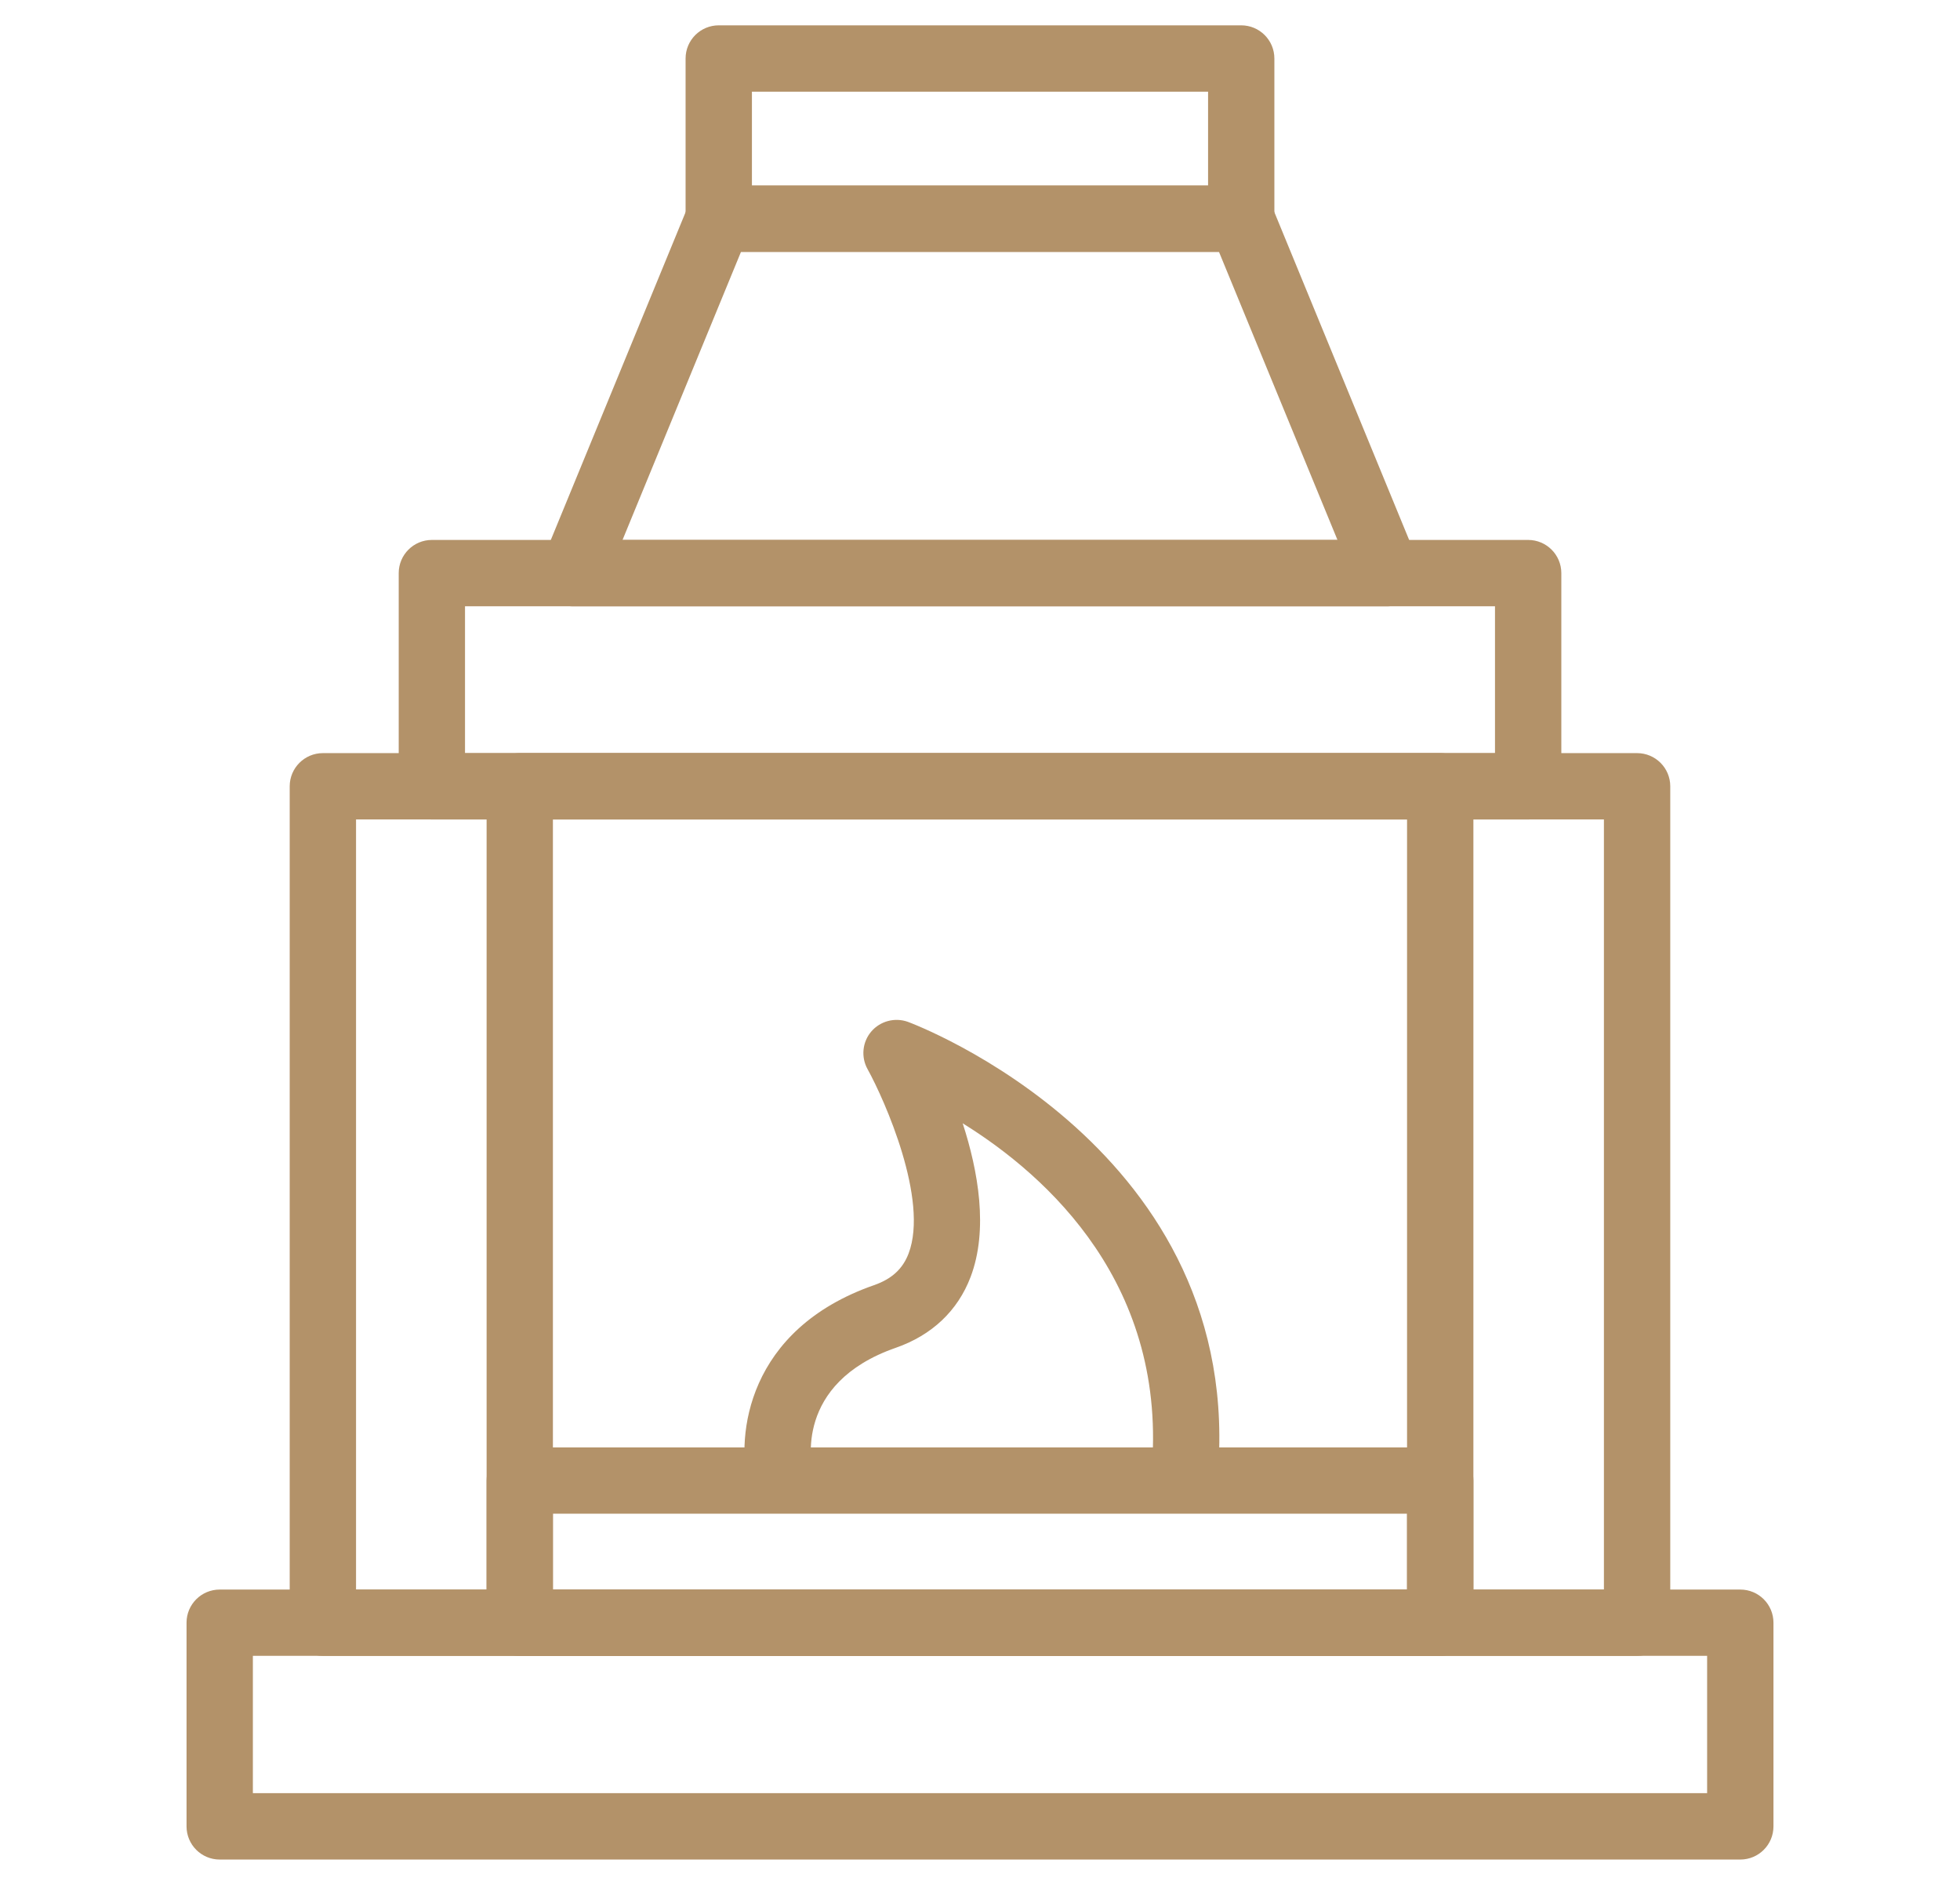 <?xml version="1.0" encoding="utf-8"?>
<!-- Generator: Adobe Illustrator 16.0.0, SVG Export Plug-In . SVG Version: 6.00 Build 0)  -->
<!DOCTYPE svg PUBLIC "-//W3C//DTD SVG 1.1//EN" "http://www.w3.org/Graphics/SVG/1.1/DTD/svg11.dtd">
<svg version="1.1" id="Calque_1" xmlns="http://www.w3.org/2000/svg" xmlns:xlink="http://www.w3.org/1999/xlink" x="0px" y="0px"
	 width="52px" height="50px" viewBox="0 0 52 50" enable-background="new 0 0 52 50" xml:space="preserve">
<g>
	<path fill="#B39269" d="M43.434,43.925H8.566c-0.485,0-0.88-0.394-0.88-0.88V20.858c0-0.486,0.395-0.88,0.88-0.88h34.867
		c0.486,0,0.88,0.394,0.88,0.88v22.187C44.313,43.531,43.92,43.925,43.434,43.925z M9.446,42.166h33.107V21.738H9.446V42.166z"/>
	<path fill="#B39269" d="M38.211,43.925H13.79c-0.486,0-0.88-0.394-0.88-0.88V20.858c0-0.486,0.394-0.88,0.88-0.88h24.421
		c0.484,0,0.879,0.394,0.879,0.88v22.187C39.09,43.531,38.695,43.925,38.211,43.925z M14.669,42.166H37.33V21.738H14.669V42.166z"/>
	<path fill="#B39269" d="M40.543,21.738H11.458c-0.486,0-0.88-0.394-0.88-0.88v-5.655c0-0.486,0.394-0.88,0.88-0.88h29.085
		c0.485,0,0.88,0.394,0.88,0.88v5.655C41.423,21.345,41.028,21.738,40.543,21.738z M12.337,19.979h27.326v-3.896H12.337V19.979z"/>
	<path fill="#B39269" d="M36.797,16.083H15.203c-0.293,0-0.567-0.146-0.731-0.391s-0.194-0.553-0.083-0.823l3.866-9.401
		c0.136-0.33,0.457-0.546,0.814-0.546h13.861c0.357,0,0.679,0.216,0.814,0.546l3.866,9.401c0.111,0.271,0.08,0.579-0.084,0.823
		C37.364,15.937,37.091,16.083,36.797,16.083z M16.516,14.323h18.968l-3.144-7.642H19.659L16.516,14.323z"/>
	<path fill="#B39269" d="M32.931,6.682H19.069c-0.486,0-0.88-0.393-0.88-0.88v-4.25c0-0.486,0.394-0.88,0.88-0.88h13.861
		c0.486,0,0.88,0.394,0.88,0.88v4.25C33.811,6.289,33.417,6.682,32.931,6.682z M19.949,4.922h12.102v-2.49H19.949V4.922z"/>
	<path fill="#B39269" d="M46.171,49.328H5.829c-0.486,0-0.88-0.394-0.88-0.88v-5.403c0-0.486,0.394-0.879,0.88-0.879h40.342
		c0.486,0,0.88,0.393,0.88,0.879v5.403C47.051,48.935,46.657,49.328,46.171,49.328z M6.709,47.567h38.582v-3.643H6.709V47.567z"/>
	<path fill="#B39269" d="M38.211,43.925H13.79c-0.486,0-0.88-0.394-0.88-0.88v-3.771c0-0.485,0.394-0.879,0.88-0.879h24.421
		c0.484,0,0.879,0.394,0.879,0.879v3.771C39.09,43.531,38.695,43.925,38.211,43.925z M14.669,42.166H37.33v-2.013H14.669V42.166z"/>
	<path fill="#B39269" d="M20.704,40.072c-0.396,0-0.756-0.269-0.854-0.674c-0.32-1.32-0.035-4.129,3.339-5.307
		c0.469-0.163,0.76-0.43,0.916-0.838c0.542-1.421-0.634-4.072-1.088-4.892c-0.178-0.319-0.139-0.719,0.098-0.997
		c0.238-0.279,0.625-0.38,0.968-0.259c0.091,0.032,9.043,3.359,8.213,12.169c-0.045,0.482-0.479,0.838-0.958,0.793
		c-0.483-0.046-0.839-0.475-0.793-0.959c0.471-5.011-2.752-7.914-5.004-9.31c0.41,1.264,0.688,2.82,0.208,4.08
		c-0.34,0.893-1.025,1.541-1.981,1.874c-2.727,0.949-2.23,3.138-2.208,3.23c0.114,0.473-0.175,0.949-0.647,1.063
		C20.843,40.064,20.773,40.072,20.704,40.072z"/>
</g>
</svg>
